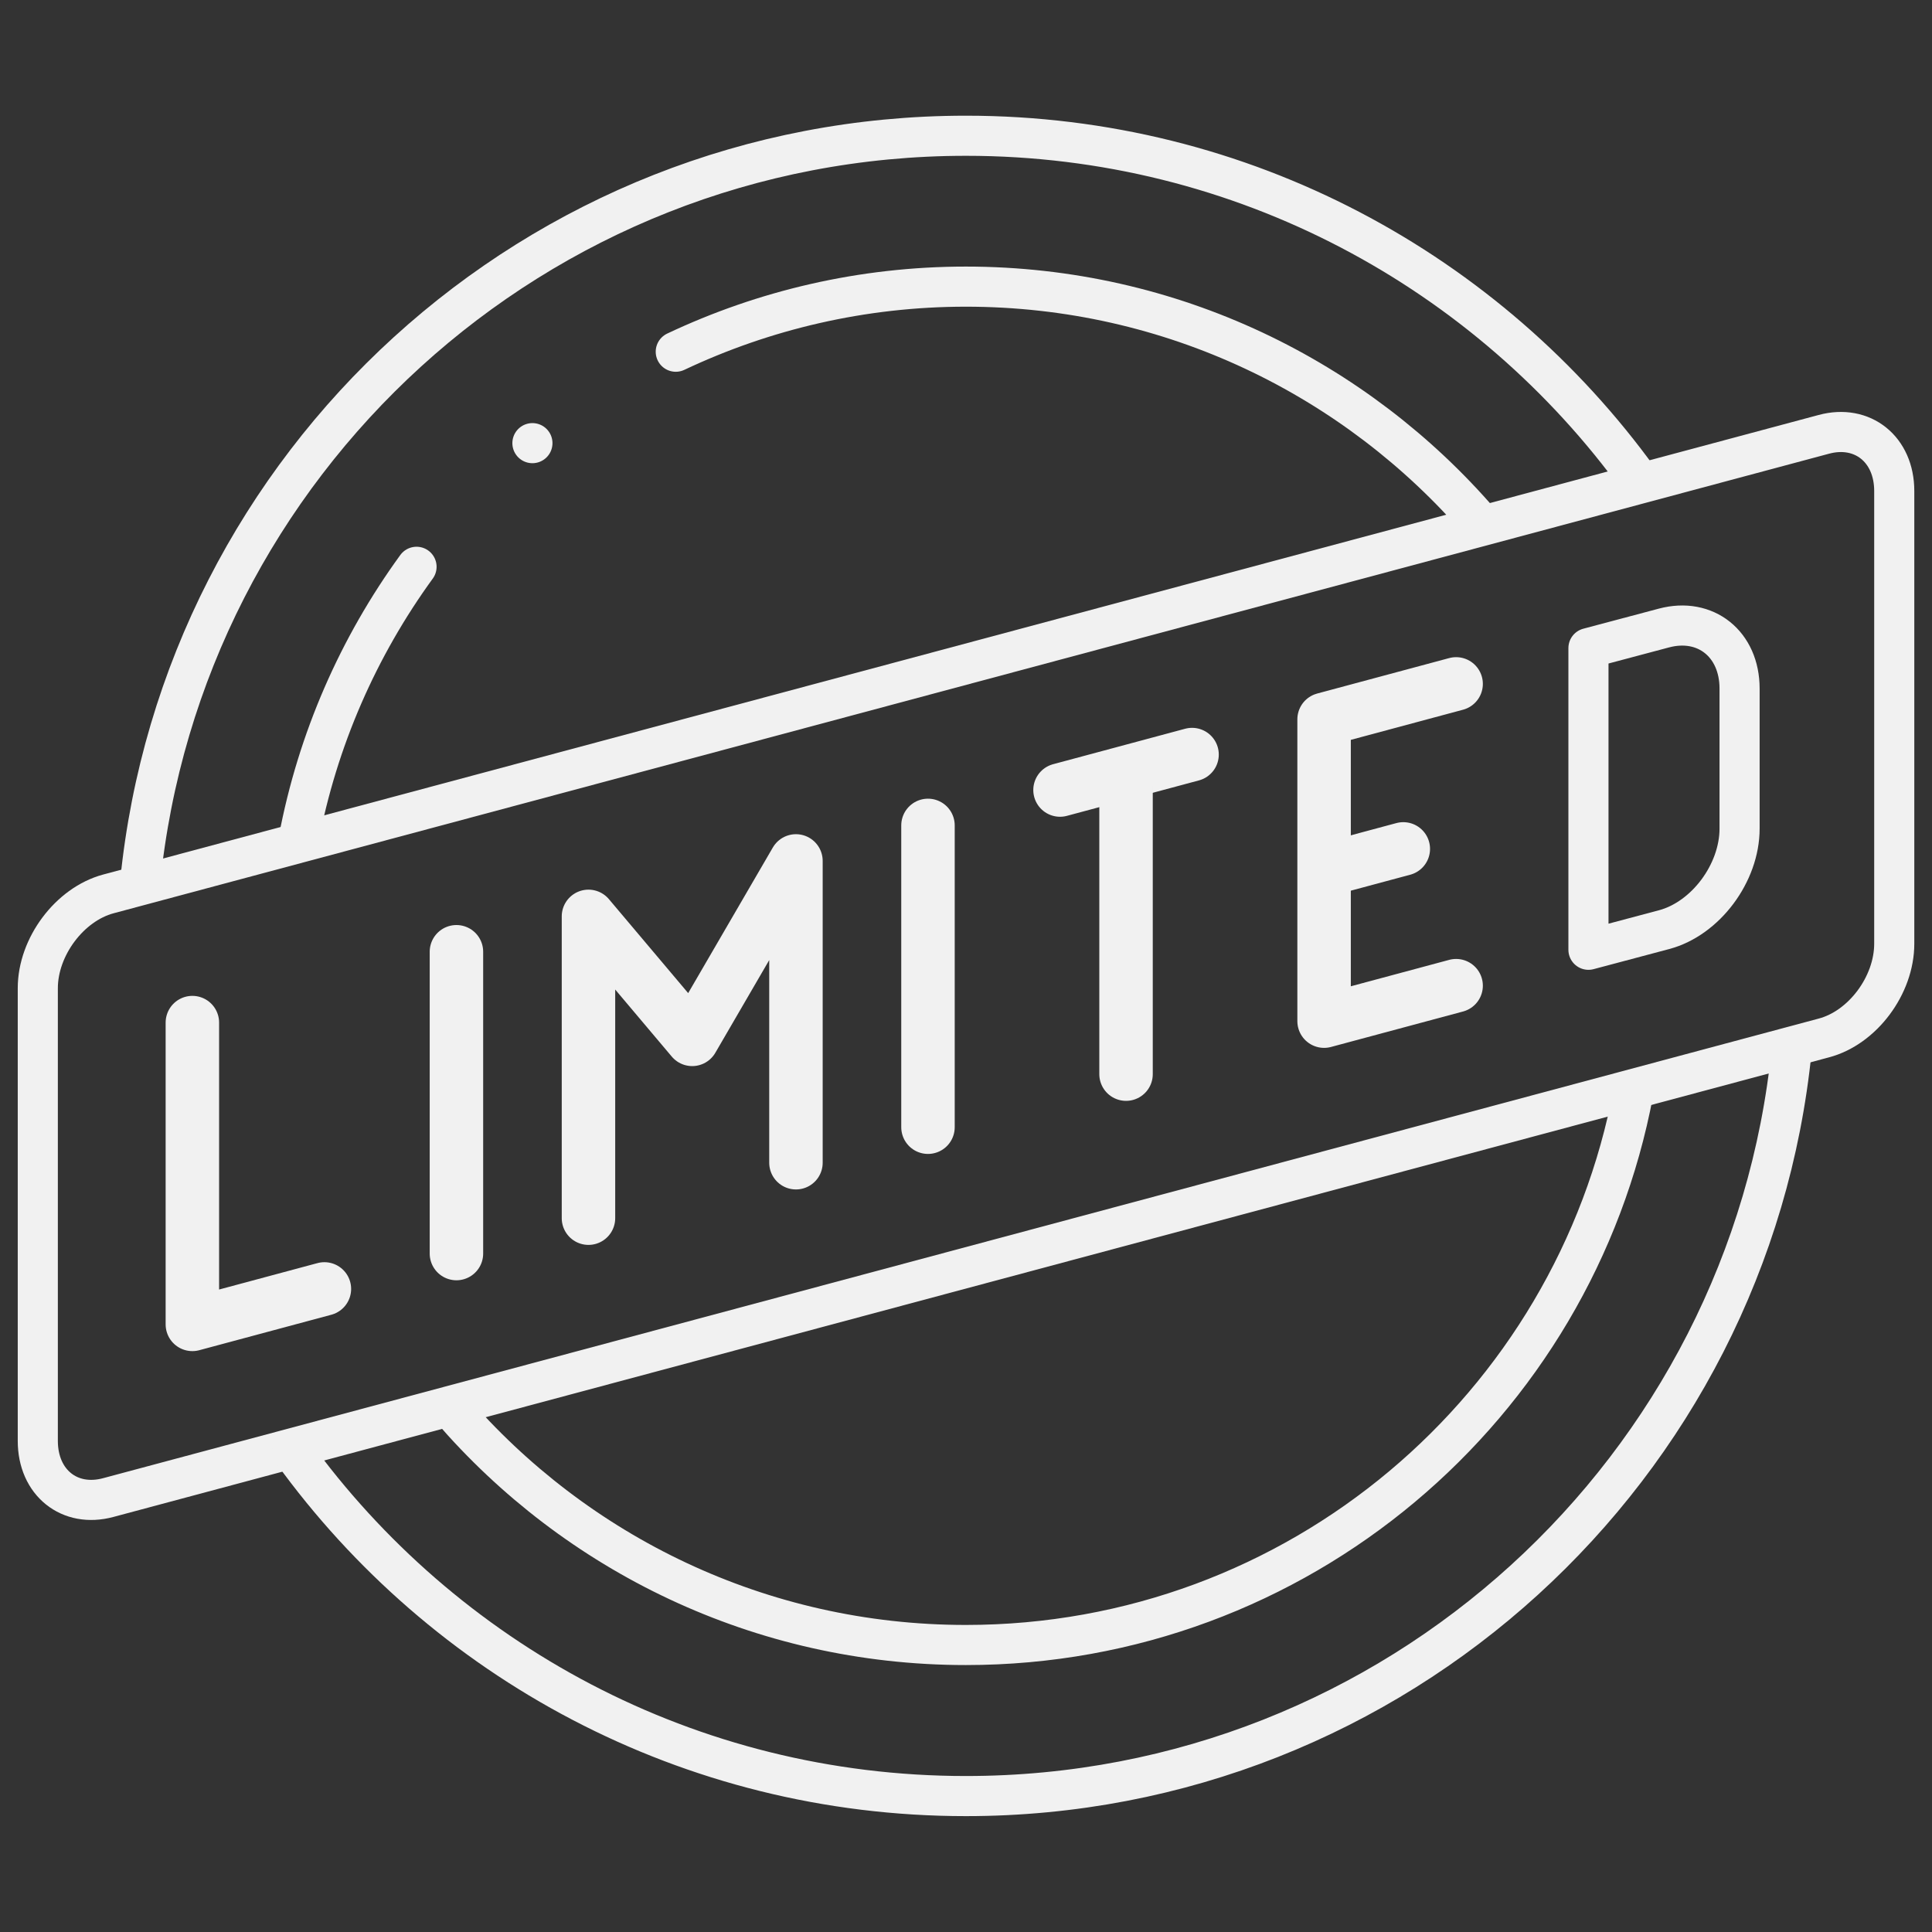 <svg version="1.1" id="svg2040" xmlns="http://www.w3.org/2000/svg" x="0" y="0" viewBox="0 0 682.7 682.7" style="enable-background:new 0 0 682.7 682.7" xml:space="preserve"><rect x="0" y="0" width="682.7" height="682.7" fill="#333333" stroke="none"/><style>.st0{fill:none;stroke:#f1f1f1;stroke-width:14.173;stroke-linecap:round;stroke-linejoin:round;stroke-miterlimit:30.568}</style><g id="g2046" transform="matrix(1.333 0 0 -1.333 0 682.667)"><g id="g2048" transform="translate(85.995 170.448)"><path id="path2050" class="st0" d="m0 0-35-9.4v80"/></g><g id="g2052" transform="translate(120.996 259.826)"><path id="path2054" class="st0" d="M0 0v-80"/></g><g id="g2056" transform="translate(155.998 189.205)"><path id="path2058" class="st0" d="M0 0v80l27.5-32.6L55 94.7v-80"/></g><g id="g2060" transform="translate(245.999 293.32)"><path id="path2062" class="st0" d="M0 0v-80"/></g><g id="g2064" transform="translate(281.001 302.7)"><path id="path2066" class="st0" d="m0 0 35 9.4"/></g><g id="g2068" transform="translate(298.501 227.388)"><path id="path2070" class="st0" d="M0 0v76.5"/></g><g id="g2072" transform="translate(386.002 250.834)"><path id="path2074" class="st0" d="m0 0-35-9.4v80L0 80"/></g><g id="g2076" transform="translate(354.502 282.394)"><path id="path2078" class="st0" d="m0 0 17.5 4.7"/></g></g><g id="g2082"><g id="g2088" transform="translate(421.003 340.213)"><path id="path2090" class="st0" d="m140.3-111.2 26.7-7.1c14.7-3.9 26.7 5.7 26.7 21.4v49.5c0 15.7-12 31.8-26.7 35.7l-26.7 7.1v-106.6z"/></g><g id="g2092" transform="translate(28.658 275.085)"><path id="path2094" class="st0" d="m9.6 40.8 606.2-162.4c13.7-3.7 24.9 5.3 24.9 20v160c0 14.7-11.2 29.7-24.9 33.3L9.6 254.1c-13.7 3.7-24.9-5.3-24.9-20v-160c0-14.6 11.2-29.6 24.9-33.3z"/></g><g id="g2096" transform="translate(37.122 278.168)"><path id="path2098" class="st0" d="M12.4 33.6c14.8-148.1 139.8-263.8 291.8-263.8 98 0 184.7 48 238 121.8M596 92.7c-14.8 148.1-139.8 263.8-291.8 263.8-98 0-184.7-48-238-121.8"/></g><g id="g2100" transform="translate(179.09 418.785)"><path id="path2102" class="st0" d="M59.7-294.5c31.1-14.7 65.9-23 102.5-23 72.7 0 137.9 32.4 181.9 83.5M-73.6-122c6.7-35.5 21.2-68.3 41.7-96.5m430 185.6C377.2 78.4 279.6 162.5 162.2 162.5c-72.7 0-137.9-32.4-181.9-83.5"/></g><g id="g2104" transform="translate(141.138 394.592)"><path id="path2106" d="M47-238h0" style="fill:none;stroke:#f1f1f1;stroke-width:14.173;stroke-linecap:round;stroke-linejoin:round;stroke-miterlimit:3.484"/></g></g></svg>
